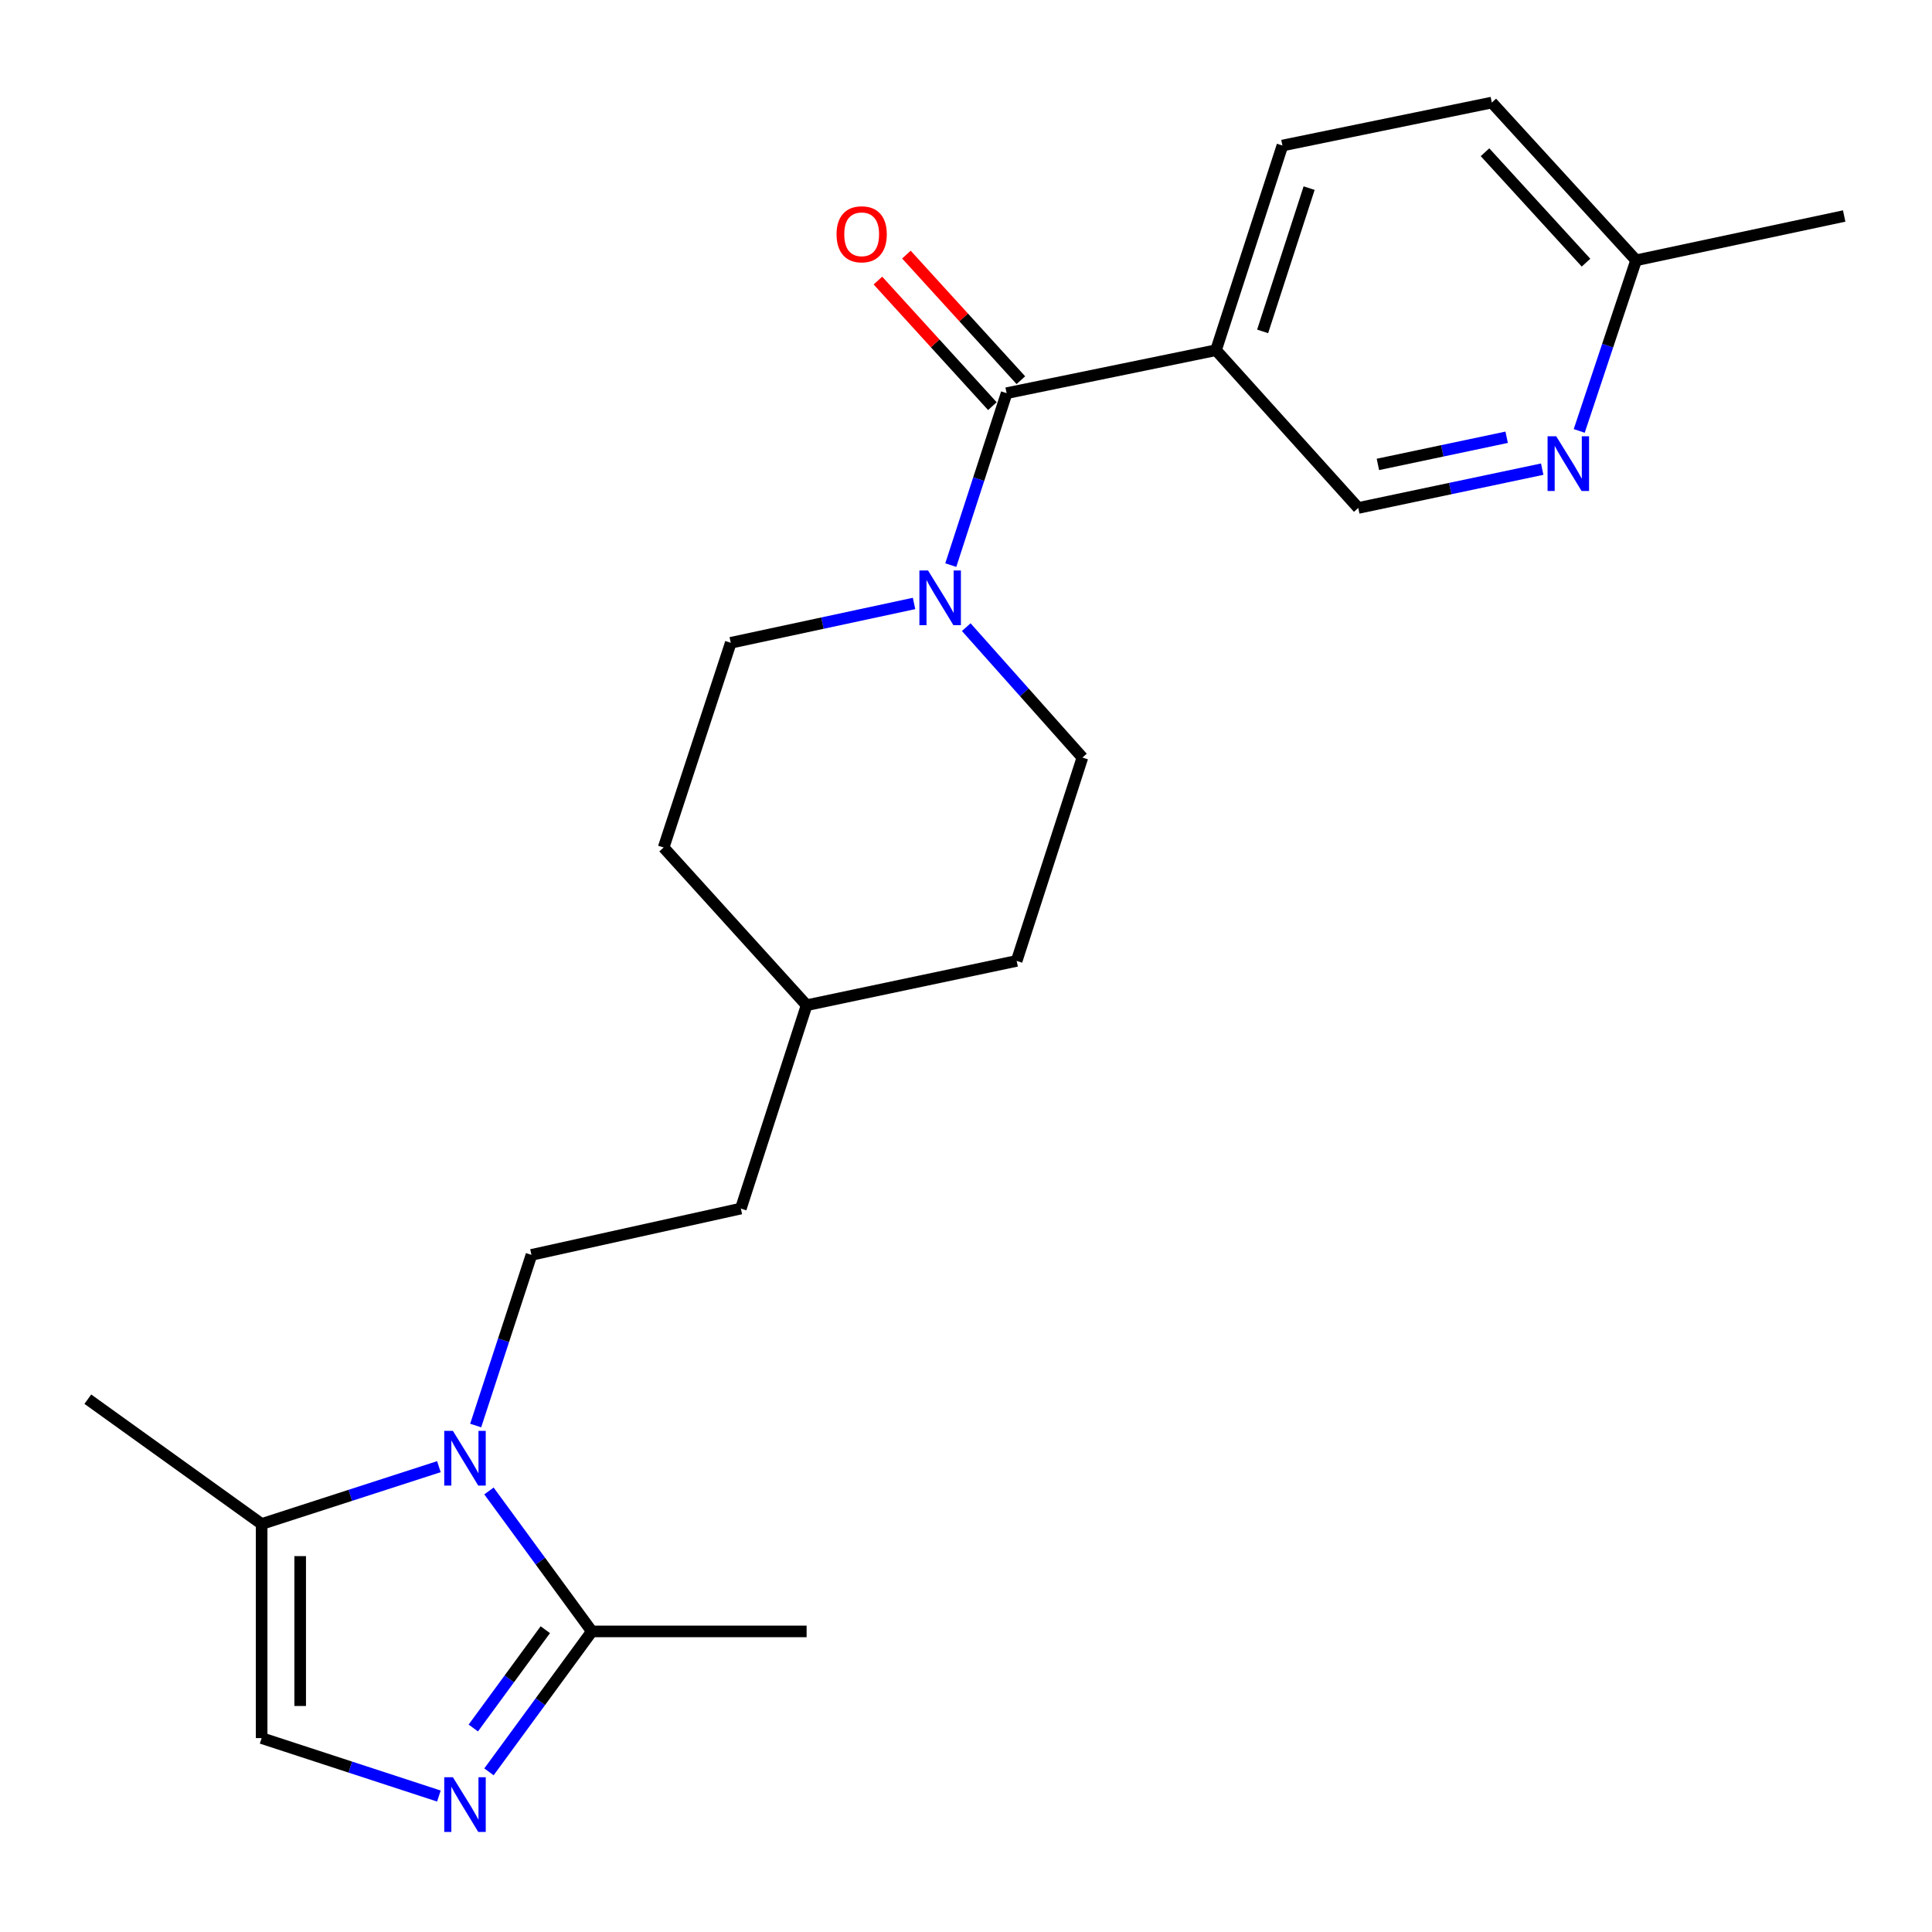 <?xml version='1.0' encoding='iso-8859-1'?>
<svg version='1.1' baseProfile='full'
              xmlns='http://www.w3.org/2000/svg'
                      xmlns:rdkit='http://www.rdkit.org/xml'
                      xmlns:xlink='http://www.w3.org/1999/xlink'
                  xml:space='preserve'
width='1000px' height='1000px' viewBox='0 0 1000 1000'>
<!-- END OF HEADER -->
<rect style='opacity:1.0;fill:#FFFFFF;stroke:none' width='1000' height='1000' x='0' y='0'> </rect>
<path class='bond-2' d='M 253.085,771.719 L 279.712,808.068' style='fill:none;fill-rule:evenodd;stroke:#0000FF;stroke-width:6px;stroke-linecap:butt;stroke-linejoin:miter;stroke-opacity:1' />
<path class='bond-2' d='M 279.712,808.068 L 306.34,844.418' style='fill:none;fill-rule:evenodd;stroke:#000000;stroke-width:6px;stroke-linecap:butt;stroke-linejoin:miter;stroke-opacity:1' />
<path class='bond-5' d='M 227.172,759.149 L 181.298,773.985' style='fill:none;fill-rule:evenodd;stroke:#0000FF;stroke-width:6px;stroke-linecap:butt;stroke-linejoin:miter;stroke-opacity:1' />
<path class='bond-5' d='M 181.298,773.985 L 135.424,788.82' style='fill:none;fill-rule:evenodd;stroke:#000000;stroke-width:6px;stroke-linecap:butt;stroke-linejoin:miter;stroke-opacity:1' />
<path class='bond-7' d='M 246.211,737.853 L 260.647,693.69' style='fill:none;fill-rule:evenodd;stroke:#0000FF;stroke-width:6px;stroke-linecap:butt;stroke-linejoin:miter;stroke-opacity:1' />
<path class='bond-7' d='M 260.647,693.69 L 275.083,649.527' style='fill:none;fill-rule:evenodd;stroke:#000000;stroke-width:6px;stroke-linecap:butt;stroke-linejoin:miter;stroke-opacity:1' />
<path class='bond-0' d='M 253.087,917.106 L 279.713,880.762' style='fill:none;fill-rule:evenodd;stroke:#0000FF;stroke-width:6px;stroke-linecap:butt;stroke-linejoin:miter;stroke-opacity:1' />
<path class='bond-0' d='M 279.713,880.762 L 306.34,844.418' style='fill:none;fill-rule:evenodd;stroke:#000000;stroke-width:6px;stroke-linecap:butt;stroke-linejoin:miter;stroke-opacity:1' />
<path class='bond-0' d='M 244.98,894.412 L 263.619,868.971' style='fill:none;fill-rule:evenodd;stroke:#0000FF;stroke-width:6px;stroke-linecap:butt;stroke-linejoin:miter;stroke-opacity:1' />
<path class='bond-0' d='M 263.619,868.971 L 282.257,843.53' style='fill:none;fill-rule:evenodd;stroke:#000000;stroke-width:6px;stroke-linecap:butt;stroke-linejoin:miter;stroke-opacity:1' />
<path class='bond-23' d='M 227.169,929.628 L 181.297,914.633' style='fill:none;fill-rule:evenodd;stroke:#0000FF;stroke-width:6px;stroke-linecap:butt;stroke-linejoin:miter;stroke-opacity:1' />
<path class='bond-23' d='M 181.297,914.633 L 135.424,899.639' style='fill:none;fill-rule:evenodd;stroke:#000000;stroke-width:6px;stroke-linecap:butt;stroke-linejoin:miter;stroke-opacity:1' />
<path class='bond-1' d='M 521.026,203.505 L 506.575,248.004' style='fill:none;fill-rule:evenodd;stroke:#000000;stroke-width:6px;stroke-linecap:butt;stroke-linejoin:miter;stroke-opacity:1' />
<path class='bond-1' d='M 506.575,248.004 L 492.124,292.502' style='fill:none;fill-rule:evenodd;stroke:#0000FF;stroke-width:6px;stroke-linecap:butt;stroke-linejoin:miter;stroke-opacity:1' />
<path class='bond-4' d='M 521.026,203.505 L 629.406,181.26' style='fill:none;fill-rule:evenodd;stroke:#000000;stroke-width:6px;stroke-linecap:butt;stroke-linejoin:miter;stroke-opacity:1' />
<path class='bond-10' d='M 528.399,196.786 L 498.778,164.285' style='fill:none;fill-rule:evenodd;stroke:#000000;stroke-width:6px;stroke-linecap:butt;stroke-linejoin:miter;stroke-opacity:1' />
<path class='bond-10' d='M 498.778,164.285 L 469.156,131.783' style='fill:none;fill-rule:evenodd;stroke:#FF0000;stroke-width:6px;stroke-linecap:butt;stroke-linejoin:miter;stroke-opacity:1' />
<path class='bond-10' d='M 513.654,210.225 L 484.032,177.724' style='fill:none;fill-rule:evenodd;stroke:#000000;stroke-width:6px;stroke-linecap:butt;stroke-linejoin:miter;stroke-opacity:1' />
<path class='bond-10' d='M 484.032,177.724 L 454.41,145.223' style='fill:none;fill-rule:evenodd;stroke:#FF0000;stroke-width:6px;stroke-linecap:butt;stroke-linejoin:miter;stroke-opacity:1' />
<path class='bond-20' d='M 306.34,844.418 L 417.501,844.418' style='fill:none;fill-rule:evenodd;stroke:#000000;stroke-width:6px;stroke-linecap:butt;stroke-linejoin:miter;stroke-opacity:1' />
<path class='bond-3' d='M 500.129,324.611 L 530.191,358.361' style='fill:none;fill-rule:evenodd;stroke:#0000FF;stroke-width:6px;stroke-linecap:butt;stroke-linejoin:miter;stroke-opacity:1' />
<path class='bond-3' d='M 530.191,358.361 L 560.253,392.111' style='fill:none;fill-rule:evenodd;stroke:#000000;stroke-width:6px;stroke-linecap:butt;stroke-linejoin:miter;stroke-opacity:1' />
<path class='bond-24' d='M 473.11,312.347 L 425.676,322.53' style='fill:none;fill-rule:evenodd;stroke:#0000FF;stroke-width:6px;stroke-linecap:butt;stroke-linejoin:miter;stroke-opacity:1' />
<path class='bond-24' d='M 425.676,322.53 L 378.242,332.712' style='fill:none;fill-rule:evenodd;stroke:#000000;stroke-width:6px;stroke-linecap:butt;stroke-linejoin:miter;stroke-opacity:1' />
<path class='bond-9' d='M 629.406,181.26 L 703.037,262.916' style='fill:none;fill-rule:evenodd;stroke:#000000;stroke-width:6px;stroke-linecap:butt;stroke-linejoin:miter;stroke-opacity:1' />
<path class='bond-13' d='M 629.406,181.26 L 663.778,75.329' style='fill:none;fill-rule:evenodd;stroke:#000000;stroke-width:6px;stroke-linecap:butt;stroke-linejoin:miter;stroke-opacity:1' />
<path class='bond-13' d='M 653.539,171.528 L 677.599,97.377' style='fill:none;fill-rule:evenodd;stroke:#000000;stroke-width:6px;stroke-linecap:butt;stroke-linejoin:miter;stroke-opacity:1' />
<path class='bond-6' d='M 135.424,788.82 L 135.424,899.639' style='fill:none;fill-rule:evenodd;stroke:#000000;stroke-width:6px;stroke-linecap:butt;stroke-linejoin:miter;stroke-opacity:1' />
<path class='bond-6' d='M 155.375,805.443 L 155.375,883.016' style='fill:none;fill-rule:evenodd;stroke:#000000;stroke-width:6px;stroke-linecap:butt;stroke-linejoin:miter;stroke-opacity:1' />
<path class='bond-21' d='M 135.424,788.82 L 45.455,724.211' style='fill:none;fill-rule:evenodd;stroke:#000000;stroke-width:6px;stroke-linecap:butt;stroke-linejoin:miter;stroke-opacity:1' />
<path class='bond-15' d='M 275.083,649.527 L 383.462,625.552' style='fill:none;fill-rule:evenodd;stroke:#000000;stroke-width:6px;stroke-linecap:butt;stroke-linejoin:miter;stroke-opacity:1' />
<path class='bond-8' d='M 798.243,242.834 L 750.64,252.875' style='fill:none;fill-rule:evenodd;stroke:#0000FF;stroke-width:6px;stroke-linecap:butt;stroke-linejoin:miter;stroke-opacity:1' />
<path class='bond-8' d='M 750.64,252.875 L 703.037,262.916' style='fill:none;fill-rule:evenodd;stroke:#000000;stroke-width:6px;stroke-linecap:butt;stroke-linejoin:miter;stroke-opacity:1' />
<path class='bond-8' d='M 779.844,226.325 L 746.523,233.353' style='fill:none;fill-rule:evenodd;stroke:#0000FF;stroke-width:6px;stroke-linecap:butt;stroke-linejoin:miter;stroke-opacity:1' />
<path class='bond-8' d='M 746.523,233.353 L 713.201,240.382' style='fill:none;fill-rule:evenodd;stroke:#000000;stroke-width:6px;stroke-linecap:butt;stroke-linejoin:miter;stroke-opacity:1' />
<path class='bond-25' d='M 817.405,223.049 L 832.123,178.889' style='fill:none;fill-rule:evenodd;stroke:#0000FF;stroke-width:6px;stroke-linecap:butt;stroke-linejoin:miter;stroke-opacity:1' />
<path class='bond-25' d='M 832.123,178.889 L 846.842,134.729' style='fill:none;fill-rule:evenodd;stroke:#000000;stroke-width:6px;stroke-linecap:butt;stroke-linejoin:miter;stroke-opacity:1' />
<path class='bond-11' d='M 560.253,392.111 L 526.225,497.365' style='fill:none;fill-rule:evenodd;stroke:#000000;stroke-width:6px;stroke-linecap:butt;stroke-linejoin:miter;stroke-opacity:1' />
<path class='bond-12' d='M 378.242,332.712 L 343.493,438.675' style='fill:none;fill-rule:evenodd;stroke:#000000;stroke-width:6px;stroke-linecap:butt;stroke-linejoin:miter;stroke-opacity:1' />
<path class='bond-16' d='M 663.778,75.329 L 772.158,53.084' style='fill:none;fill-rule:evenodd;stroke:#000000;stroke-width:6px;stroke-linecap:butt;stroke-linejoin:miter;stroke-opacity:1' />
<path class='bond-14' d='M 846.842,134.729 L 772.158,53.084' style='fill:none;fill-rule:evenodd;stroke:#000000;stroke-width:6px;stroke-linecap:butt;stroke-linejoin:miter;stroke-opacity:1' />
<path class='bond-14' d='M 820.918,135.948 L 768.639,78.797' style='fill:none;fill-rule:evenodd;stroke:#000000;stroke-width:6px;stroke-linecap:butt;stroke-linejoin:miter;stroke-opacity:1' />
<path class='bond-22' d='M 846.842,134.729 L 954.545,111.807' style='fill:none;fill-rule:evenodd;stroke:#000000;stroke-width:6px;stroke-linecap:butt;stroke-linejoin:miter;stroke-opacity:1' />
<path class='bond-19' d='M 383.462,625.552 L 417.501,520.298' style='fill:none;fill-rule:evenodd;stroke:#000000;stroke-width:6px;stroke-linecap:butt;stroke-linejoin:miter;stroke-opacity:1' />
<path class='bond-17' d='M 343.493,438.675 L 417.501,520.298' style='fill:none;fill-rule:evenodd;stroke:#000000;stroke-width:6px;stroke-linecap:butt;stroke-linejoin:miter;stroke-opacity:1' />
<path class='bond-18' d='M 526.225,497.365 L 417.501,520.298' style='fill:none;fill-rule:evenodd;stroke:#000000;stroke-width:6px;stroke-linecap:butt;stroke-linejoin:miter;stroke-opacity:1' />
<path  class='atom-0' d='M 234.418 740.621
L 243.698 755.621
Q 244.618 757.101, 246.098 759.781
Q 247.578 762.461, 247.658 762.621
L 247.658 740.621
L 251.418 740.621
L 251.418 768.941
L 247.538 768.941
L 237.578 752.541
Q 236.418 750.621, 235.178 748.421
Q 233.978 746.221, 233.618 745.541
L 233.618 768.941
L 229.938 768.941
L 229.938 740.621
L 234.418 740.621
' fill='#0000FF'/>
<path  class='atom-1' d='M 234.418 919.883
L 243.698 934.883
Q 244.618 936.363, 246.098 939.043
Q 247.578 941.723, 247.658 941.883
L 247.658 919.883
L 251.418 919.883
L 251.418 948.203
L 247.538 948.203
L 237.578 931.803
Q 236.418 929.883, 235.178 927.683
Q 233.978 925.483, 233.618 924.803
L 233.618 948.203
L 229.938 948.203
L 229.938 919.883
L 234.418 919.883
' fill='#0000FF'/>
<path  class='atom-4' d='M 480.362 295.287
L 489.642 310.287
Q 490.562 311.767, 492.042 314.447
Q 493.522 317.127, 493.602 317.287
L 493.602 295.287
L 497.362 295.287
L 497.362 323.607
L 493.482 323.607
L 483.522 307.207
Q 482.362 305.287, 481.122 303.087
Q 479.922 300.887, 479.562 300.207
L 479.562 323.607
L 475.882 323.607
L 475.882 295.287
L 480.362 295.287
' fill='#0000FF'/>
<path  class='atom-9' d='M 805.501 225.823
L 814.781 240.823
Q 815.701 242.303, 817.181 244.983
Q 818.661 247.663, 818.741 247.823
L 818.741 225.823
L 822.501 225.823
L 822.501 254.143
L 818.621 254.143
L 808.661 237.743
Q 807.501 235.823, 806.261 233.623
Q 805.061 231.423, 804.701 230.743
L 804.701 254.143
L 801.021 254.143
L 801.021 225.823
L 805.501 225.823
' fill='#0000FF'/>
<path  class='atom-11' d='M 432.999 121.264
Q 432.999 114.464, 436.359 110.664
Q 439.719 106.864, 445.999 106.864
Q 452.279 106.864, 455.639 110.664
Q 458.999 114.464, 458.999 121.264
Q 458.999 128.144, 455.599 132.064
Q 452.199 135.944, 445.999 135.944
Q 439.759 135.944, 436.359 132.064
Q 432.999 128.184, 432.999 121.264
M 445.999 132.744
Q 450.319 132.744, 452.639 129.864
Q 454.999 126.944, 454.999 121.264
Q 454.999 115.704, 452.639 112.904
Q 450.319 110.064, 445.999 110.064
Q 441.679 110.064, 439.319 112.864
Q 436.999 115.664, 436.999 121.264
Q 436.999 126.984, 439.319 129.864
Q 441.679 132.744, 445.999 132.744
' fill='#FF0000'/>
</svg>
